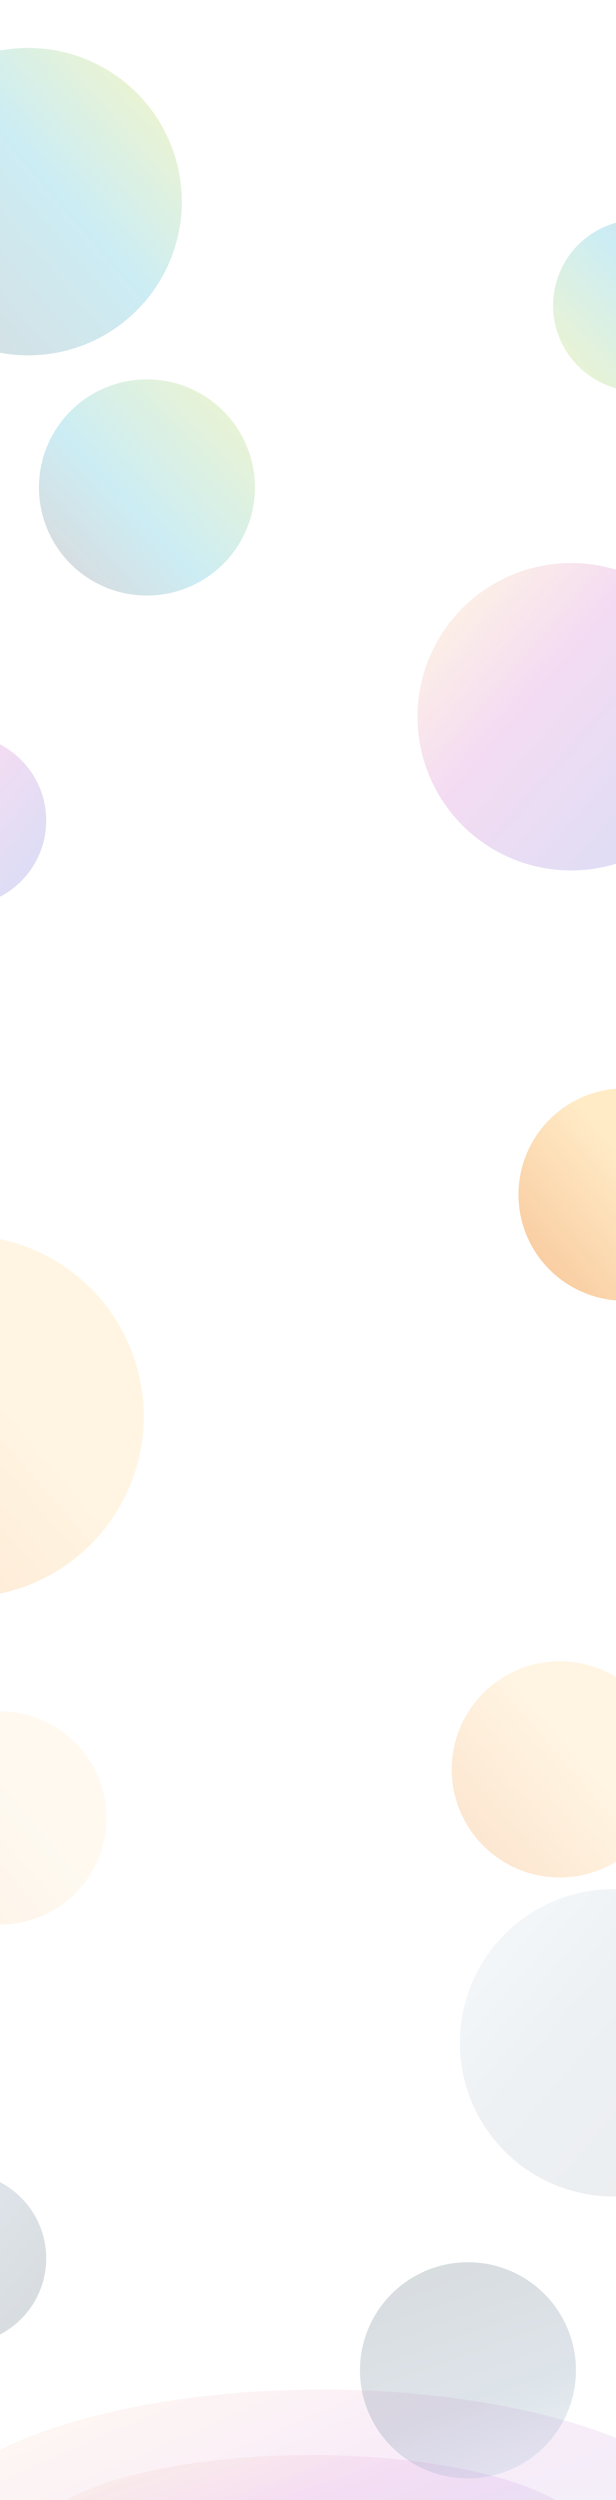 <svg width="1440" height="5839" viewBox="0 0 1440 5839" fill="none" xmlns="http://www.w3.org/2000/svg">
<g filter="url(#filter0_f_34_3082)">
<circle cx="66" cy="471" r="359" fill="url(#paint0_linear_34_3082)" fill-opacity="0.2"/>
</g>
<g filter="url(#filter1_f_34_3082)">
<circle r="359" transform="matrix(-1 0 0 1 1434 4771)" fill="url(#paint1_linear_34_3082)" fill-opacity="0.1"/>
</g>
<g filter="url(#filter2_f_34_3082)">
<circle r="359" transform="matrix(-1 0 0 1 1335 1674)" fill="url(#paint2_linear_34_3082)" fill-opacity="0.2"/>
</g>
<g opacity="0.5" filter="url(#filter3_f_34_3082)">
<ellipse rx="946" ry="359" transform="matrix(-1 0 0 1 751 5940)" fill="url(#paint3_linear_34_3082)" fill-opacity="0.2"/>
</g>
<g filter="url(#filter4_f_34_3082)">
<circle cx="1493.5" cy="713.5" r="200.5" fill="url(#paint4_linear_34_3082)" fill-opacity="0.2"/>
</g>
<g filter="url(#filter5_f_34_3082)">
<circle r="200.5" transform="matrix(-1 0 0 1 -92.5 5274.5)" fill="url(#paint5_linear_34_3082)" fill-opacity="0.2"/>
</g>
<g filter="url(#filter6_f_34_3082)">
<circle r="200.5" transform="matrix(-1 0 0 1 -92.5 1916.5)" fill="url(#paint6_linear_34_3082)" fill-opacity="0.2"/>
</g>
<g opacity="0.5" filter="url(#filter7_f_34_3082)">
<ellipse rx="649.5" ry="200.5" transform="matrix(-1 0 0 1 727.5 5934.5)" fill="url(#paint7_linear_34_3082)" fill-opacity="0.2"/>
</g>
<g filter="url(#filter8_f_34_3082)">
<circle cx="343.5" cy="1138.5" r="252.448" transform="rotate(177.806 343.5 1138.5)" fill="url(#paint8_linear_34_3082)" fill-opacity="0.2"/>
</g>
<g filter="url(#filter9_f_34_3082)">
<circle r="252.448" transform="matrix(0.869 0.495 0.495 -0.869 1093.93 5536.02)" fill="url(#paint9_linear_34_3082)" fill-opacity="0.2"/>
</g>
<g filter="url(#filter10_f_34_3082)">
<circle cx="1460" cy="2790" r="248" fill="url(#paint10_linear_34_3082)" fill-opacity="0.4"/>
</g>
<g filter="url(#filter11_f_34_3082)">
<circle cy="4246" r="249" fill="url(#paint11_linear_34_3082)" fill-opacity="0.1"/>
</g>
<g filter="url(#filter12_f_34_3082)">
<circle cx="-87" cy="3308" r="423" fill="url(#paint12_linear_34_3082)" fill-opacity="0.2"/>
</g>
<g filter="url(#filter13_f_34_3082)">
<circle cx="1308.5" cy="4132.5" r="252.5" fill="url(#paint13_linear_34_3082)" fill-opacity="0.2"/>
</g>
<defs>
<filter id="filter0_f_34_3082" x="-443" y="-38" width="1018" height="1018" filterUnits="userSpaceOnUse" color-interpolation-filters="sRGB">
<feFlood flood-opacity="0" result="BackgroundImageFix"/>
<feBlend mode="normal" in="SourceGraphic" in2="BackgroundImageFix" result="shape"/>
<feGaussianBlur stdDeviation="75" result="effect1_foregroundBlur_34_3082"/>
</filter>
<filter id="filter1_f_34_3082" x="925" y="4262" width="1018" height="1018" filterUnits="userSpaceOnUse" color-interpolation-filters="sRGB">
<feFlood flood-opacity="0" result="BackgroundImageFix"/>
<feBlend mode="normal" in="SourceGraphic" in2="BackgroundImageFix" result="shape"/>
<feGaussianBlur stdDeviation="75" result="effect1_foregroundBlur_34_3082"/>
</filter>
<filter id="filter2_f_34_3082" x="826" y="1165" width="1018" height="1018" filterUnits="userSpaceOnUse" color-interpolation-filters="sRGB">
<feFlood flood-opacity="0" result="BackgroundImageFix"/>
<feBlend mode="normal" in="SourceGraphic" in2="BackgroundImageFix" result="shape"/>
<feGaussianBlur stdDeviation="75" result="effect1_foregroundBlur_34_3082"/>
</filter>
<filter id="filter3_f_34_3082" x="-345" y="5431" width="2192" height="1018" filterUnits="userSpaceOnUse" color-interpolation-filters="sRGB">
<feFlood flood-opacity="0" result="BackgroundImageFix"/>
<feBlend mode="normal" in="SourceGraphic" in2="BackgroundImageFix" result="shape"/>
<feGaussianBlur stdDeviation="75" result="effect1_foregroundBlur_34_3082"/>
</filter>
<filter id="filter4_f_34_3082" x="1143" y="363" width="701" height="701" filterUnits="userSpaceOnUse" color-interpolation-filters="sRGB">
<feFlood flood-opacity="0" result="BackgroundImageFix"/>
<feBlend mode="normal" in="SourceGraphic" in2="BackgroundImageFix" result="shape"/>
<feGaussianBlur stdDeviation="75" result="effect1_foregroundBlur_34_3082"/>
</filter>
<filter id="filter5_f_34_3082" x="-443" y="4924" width="701" height="701" filterUnits="userSpaceOnUse" color-interpolation-filters="sRGB">
<feFlood flood-opacity="0" result="BackgroundImageFix"/>
<feBlend mode="normal" in="SourceGraphic" in2="BackgroundImageFix" result="shape"/>
<feGaussianBlur stdDeviation="75" result="effect1_foregroundBlur_34_3082"/>
</filter>
<filter id="filter6_f_34_3082" x="-443" y="1566" width="701" height="701" filterUnits="userSpaceOnUse" color-interpolation-filters="sRGB">
<feFlood flood-opacity="0" result="BackgroundImageFix"/>
<feBlend mode="normal" in="SourceGraphic" in2="BackgroundImageFix" result="shape"/>
<feGaussianBlur stdDeviation="75" result="effect1_foregroundBlur_34_3082"/>
</filter>
<filter id="filter7_f_34_3082" x="-72" y="5584" width="1599" height="701" filterUnits="userSpaceOnUse" color-interpolation-filters="sRGB">
<feFlood flood-opacity="0" result="BackgroundImageFix"/>
<feBlend mode="normal" in="SourceGraphic" in2="BackgroundImageFix" result="shape"/>
<feGaussianBlur stdDeviation="75" result="effect1_foregroundBlur_34_3082"/>
</filter>
<filter id="filter8_f_34_3082" x="-58.951" y="736.049" width="804.903" height="804.903" filterUnits="userSpaceOnUse" color-interpolation-filters="sRGB">
<feFlood flood-opacity="0" result="BackgroundImageFix"/>
<feBlend mode="normal" in="SourceGraphic" in2="BackgroundImageFix" result="shape"/>
<feGaussianBlur stdDeviation="75" result="effect1_foregroundBlur_34_3082"/>
</filter>
<filter id="filter9_f_34_3082" x="691.434" y="5133.52" width="804.983" height="804.983" filterUnits="userSpaceOnUse" color-interpolation-filters="sRGB">
<feFlood flood-opacity="0" result="BackgroundImageFix"/>
<feBlend mode="normal" in="SourceGraphic" in2="BackgroundImageFix" result="shape"/>
<feGaussianBlur stdDeviation="75" result="effect1_foregroundBlur_34_3082"/>
</filter>
<filter id="filter10_f_34_3082" x="1062" y="2392" width="796" height="796" filterUnits="userSpaceOnUse" color-interpolation-filters="sRGB">
<feFlood flood-opacity="0" result="BackgroundImageFix"/>
<feBlend mode="normal" in="SourceGraphic" in2="BackgroundImageFix" result="shape"/>
<feGaussianBlur stdDeviation="75" result="effect1_foregroundBlur_34_3082"/>
</filter>
<filter id="filter11_f_34_3082" x="-399" y="3847" width="798" height="798" filterUnits="userSpaceOnUse" color-interpolation-filters="sRGB">
<feFlood flood-opacity="0" result="BackgroundImageFix"/>
<feBlend mode="normal" in="SourceGraphic" in2="BackgroundImageFix" result="shape"/>
<feGaussianBlur stdDeviation="75" result="effect1_foregroundBlur_34_3082"/>
</filter>
<filter id="filter12_f_34_3082" x="-660" y="2735" width="1146" height="1146" filterUnits="userSpaceOnUse" color-interpolation-filters="sRGB">
<feFlood flood-opacity="0" result="BackgroundImageFix"/>
<feBlend mode="normal" in="SourceGraphic" in2="BackgroundImageFix" result="shape"/>
<feGaussianBlur stdDeviation="75" result="effect1_foregroundBlur_34_3082"/>
</filter>
<filter id="filter13_f_34_3082" x="906" y="3730" width="805" height="805" filterUnits="userSpaceOnUse" color-interpolation-filters="sRGB">
<feFlood flood-opacity="0" result="BackgroundImageFix"/>
<feBlend mode="normal" in="SourceGraphic" in2="BackgroundImageFix" result="shape"/>
<feGaussianBlur stdDeviation="75" result="effect1_foregroundBlur_34_3082"/>
</filter>
<linearGradient id="paint0_linear_34_3082" x1="-259" y1="818" x2="413" y2="235.5" gradientUnits="userSpaceOnUse">
<stop stop-color="#384C5C"/>
<stop offset="0.617" stop-color="#00A5C8"/>
<stop offset="1" stop-color="#AFCA0B"/>
</linearGradient>
<linearGradient id="paint1_linear_34_3082" x1="34" y1="706" x2="706" y2="123.5" gradientUnits="userSpaceOnUse">
<stop stop-color="#384C5C"/>
<stop offset="0.617" stop-color="#587994"/>
<stop offset="1" stop-color="#A6C4DD"/>
</linearGradient>
<linearGradient id="paint2_linear_34_3082" x1="34" y1="706" x2="706" y2="123.5" gradientUnits="userSpaceOnUse">
<stop stop-color="#4158D0"/>
<stop offset="0.617" stop-color="#C850C0"/>
<stop offset="1" stop-color="#FFCC70"/>
</linearGradient>
<linearGradient id="paint3_linear_34_3082" x1="89.593" y1="706" x2="588.41" y2="-433.369" gradientUnits="userSpaceOnUse">
<stop stop-color="#4158D0"/>
<stop offset="0.617" stop-color="#C850C0"/>
<stop offset="1" stop-color="#FFCC70"/>
</linearGradient>
<linearGradient id="paint4_linear_34_3082" x1="1311.99" y1="907.298" x2="1687.3" y2="581.974" gradientUnits="userSpaceOnUse">
<stop stop-color="#AFCA0B"/>
<stop offset="0.617" stop-color="#00A5C8"/>
<stop offset="1" stop-color="#384C5C"/>
</linearGradient>
<linearGradient id="paint5_linear_34_3082" x1="18.989" y1="394.298" x2="394.298" y2="68.974" gradientUnits="userSpaceOnUse">
<stop stop-color="#384C5C"/>
<stop offset="0.617" stop-color="#587994"/>
<stop offset="1" stop-color="#A6C4DD"/>
</linearGradient>
<linearGradient id="paint6_linear_34_3082" x1="18.989" y1="394.298" x2="394.298" y2="68.974" gradientUnits="userSpaceOnUse">
<stop stop-color="#4158D0"/>
<stop offset="0.617" stop-color="#C850C0"/>
<stop offset="1" stop-color="#FFCC70"/>
</linearGradient>
<linearGradient id="paint7_linear_34_3082" x1="61.513" y1="394.298" x2="301.17" y2="-278.651" gradientUnits="userSpaceOnUse">
<stop stop-color="#4158D0"/>
<stop offset="0.617" stop-color="#C850C0"/>
<stop offset="1" stop-color="#FFCC70"/>
</linearGradient>
<linearGradient id="paint8_linear_34_3082" x1="114.961" y1="1382.51" x2="587.51" y2="972.897" gradientUnits="userSpaceOnUse">
<stop stop-color="#AFCA0B"/>
<stop offset="0.617" stop-color="#00A5C8"/>
<stop offset="1" stop-color="#384C5C"/>
</linearGradient>
<linearGradient id="paint9_linear_34_3082" x1="23.909" y1="496.458" x2="496.458" y2="86.845" gradientUnits="userSpaceOnUse">
<stop stop-color="#384C5C"/>
<stop offset="0.617" stop-color="#587994"/>
<stop offset="1" stop-color="#A6C4DD"/>
</linearGradient>
<linearGradient id="paint10_linear_34_3082" x1="1235.49" y1="3029.71" x2="1699.71" y2="2627.31" gradientUnits="userSpaceOnUse">
<stop stop-color="#EE7203"/>
<stop offset="0.617" stop-color="#FFCC70"/>
<stop offset="1" stop-color="#FFCC70"/>
</linearGradient>
<linearGradient id="paint11_linear_34_3082" x1="-225.418" y1="4486.68" x2="240.677" y2="4082.66" gradientUnits="userSpaceOnUse">
<stop stop-color="#EE7203"/>
<stop offset="0.617" stop-color="#FFCC70"/>
<stop offset="1" stop-color="#FFCC70"/>
</linearGradient>
<linearGradient id="paint12_linear_34_3082" x1="-469.939" y1="3716.86" x2="321.861" y2="3030.52" gradientUnits="userSpaceOnUse">
<stop stop-color="#EE7203"/>
<stop offset="0.617" stop-color="#FFCC70"/>
<stop offset="1" stop-color="#FFCC70"/>
</linearGradient>
<linearGradient id="paint13_linear_34_3082" x1="1079.91" y1="4376.56" x2="1552.56" y2="3966.86" gradientUnits="userSpaceOnUse">
<stop stop-color="#EE7203"/>
<stop offset="0.617" stop-color="#FFCC70"/>
<stop offset="1" stop-color="#FFCC70"/>
</linearGradient>
</defs>
</svg>
